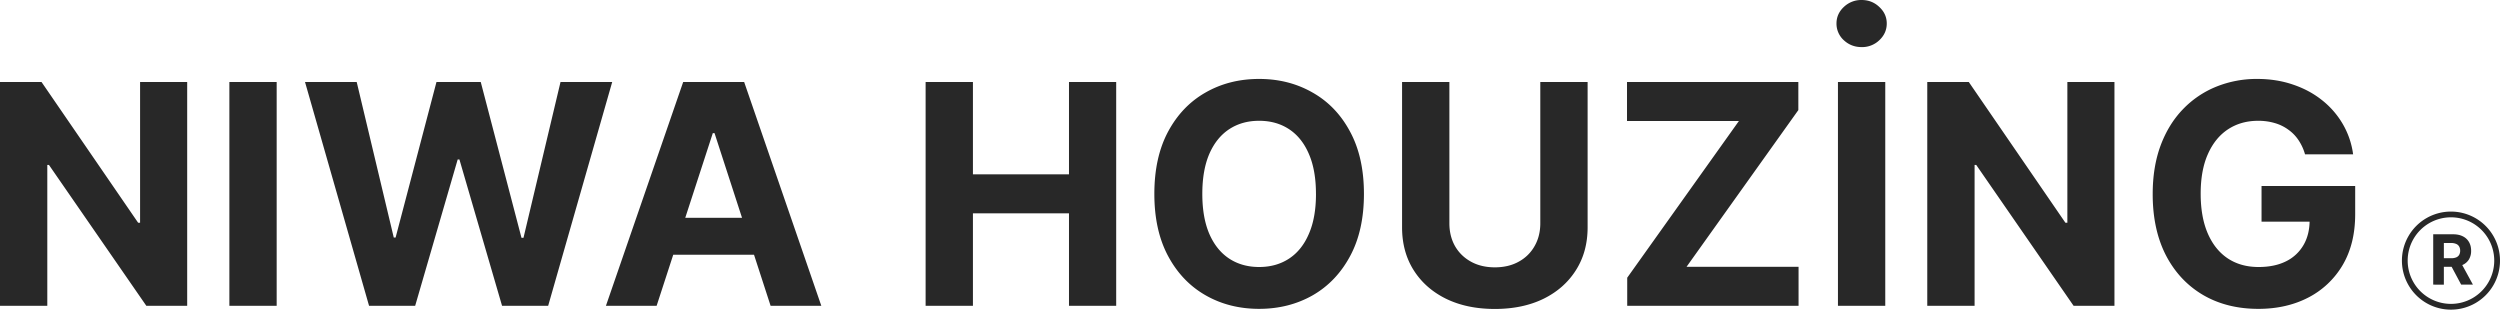 <svg xmlns="http://www.w3.org/2000/svg" width="151" height="19" fill="none"><path fill="#282828" d="M139.224 9.322a3 3 0 0 0-.39-.851 2.4 2.4 0 0 0-.613-.634 2.6 2.6 0 0 0-.819-.402 3.5 3.5 0 0 0-1.01-.139q-1.036 0-1.821.515-.779.514-1.215 1.498-.435.977-.435 2.39 0 1.411.429 2.402.43.99 1.214 1.511.786.516 1.855.515.97 0 1.656-.343a2.47 2.47 0 0 0 1.057-.984q.369-.633.369-1.498l.581.086h-3.485v-2.152h5.656v1.703q0 1.782-.752 3.063a5.13 5.13 0 0 1-2.072 1.966q-1.321.687-3.023.687-1.902 0-3.34-.838-1.438-.846-2.244-2.396-.8-1.558-.799-3.696 0-1.644.475-2.93.482-1.295 1.347-2.192a5.8 5.8 0 0 1 2.013-1.366 6.5 6.5 0 0 1 2.488-.469q1.149 0 2.139.337.99.33 1.755.937a5.1 5.1 0 0 1 1.261 1.445 4.9 4.9 0 0 1 .627 1.835zm-11.511-4.369V18.47h-2.468l-5.881-8.508h-.099v8.508h-2.858V4.953h2.508l5.835 8.5h.119v-8.5zm-13.843 0V18.47h-2.858V4.953zM98.284 18.47v-1.696l6.746-9.465h-6.759V4.953h10.349v1.696l-6.752 9.465h6.765v2.356zm-5.25-13.517h2.858v8.778q0 1.479-.706 2.587-.7 1.11-1.96 1.73-1.26.613-2.937.613-1.684 0-2.944-.614-1.26-.62-1.96-1.729t-.7-2.587V4.953h2.858v8.534q0 .772.337 1.373.343.6.963.943.621.344 1.446.344.831 0 1.445-.344a2.4 2.4 0 0 0 .957-.943q.343-.6.343-1.373zm-10.652 6.758q0 2.212-.838 3.763-.833 1.55-2.27 2.37-1.434.81-3.222.811-1.802 0-3.234-.819-1.433-.818-2.264-2.369t-.831-3.756q0-2.21.831-3.762.833-1.55 2.264-2.362 1.432-.819 3.234-.819 1.789 0 3.221.819 1.44.81 2.27 2.362.84 1.552.839 3.762m-2.898 0q0-1.432-.429-2.415-.422-.984-1.194-1.492t-1.809-.508q-1.035 0-1.808.508-.772.508-1.201 1.492-.423.982-.423 2.415 0 1.432.423 2.416.429.984 1.2 1.492.774.508 1.81.508 1.035 0 1.808-.508t1.194-1.492q.43-.982.43-2.416ZM55.907 18.47V4.953h2.858v5.577h5.802V4.953h2.851V18.47h-2.851v-5.584h-5.802v5.584zm-16.247 0h-3.062l4.666-13.517h3.683l4.66 13.517h-3.063L43.158 8.042h-.105zm-.191-5.313h7.234v2.23h-7.234zM22.291 18.47 18.423 4.953h3.122l2.238 9.392h.112l2.468-9.392h2.674l2.461 9.412h.12l2.237-9.412h3.122L33.109 18.47h-2.785l-2.575-8.838h-.105l-2.568 8.838zm-5.58-13.517V18.47h-2.857V4.953zm-5.405 0V18.47H8.838L2.957 9.962h-.1v8.508H0V4.953h2.508l5.835 8.5h.118v-8.5zm101.136-2.108q-.627 0-1.076-.416a1.35 1.35 0 0 1-.442-1.01q0-.581.442-.997A1.52 1.52 0 0 1 112.442 0q.627 0 1.069.422.449.417.449.997 0 .587-.449 1.01a1.5 1.5 0 0 1-1.069.416m34.524 14.347v-3.041h1.2q.345 0 .588.123a.85.85 0 0 1 .373.346q.129.223.129.524a1 1 0 0 1-.13.522.85.85 0 0 1-.379.332 1.4 1.4 0 0 1-.597.116h-.804v-.517h.7a.8.8 0 0 0 .306-.05.37.37 0 0 0 .181-.152.5.5 0 0 0 .061-.25.5.5 0 0 0-.061-.256.37.37 0 0 0-.183-.157.75.75 0 0 0-.307-.055h-.434v2.515zm1.643-1.384.756 1.384h-.71l-.74-1.384z"/><path fill="#282828" fill-rule="evenodd" d="M148.038 18.354a2.614 2.614 0 1 0 0-5.228 2.614 2.614 0 0 0 0 5.228m0 .349a2.962 2.962 0 1 0 0-5.924 2.962 2.962 0 0 0 0 5.924" clip-rule="evenodd"/></svg>